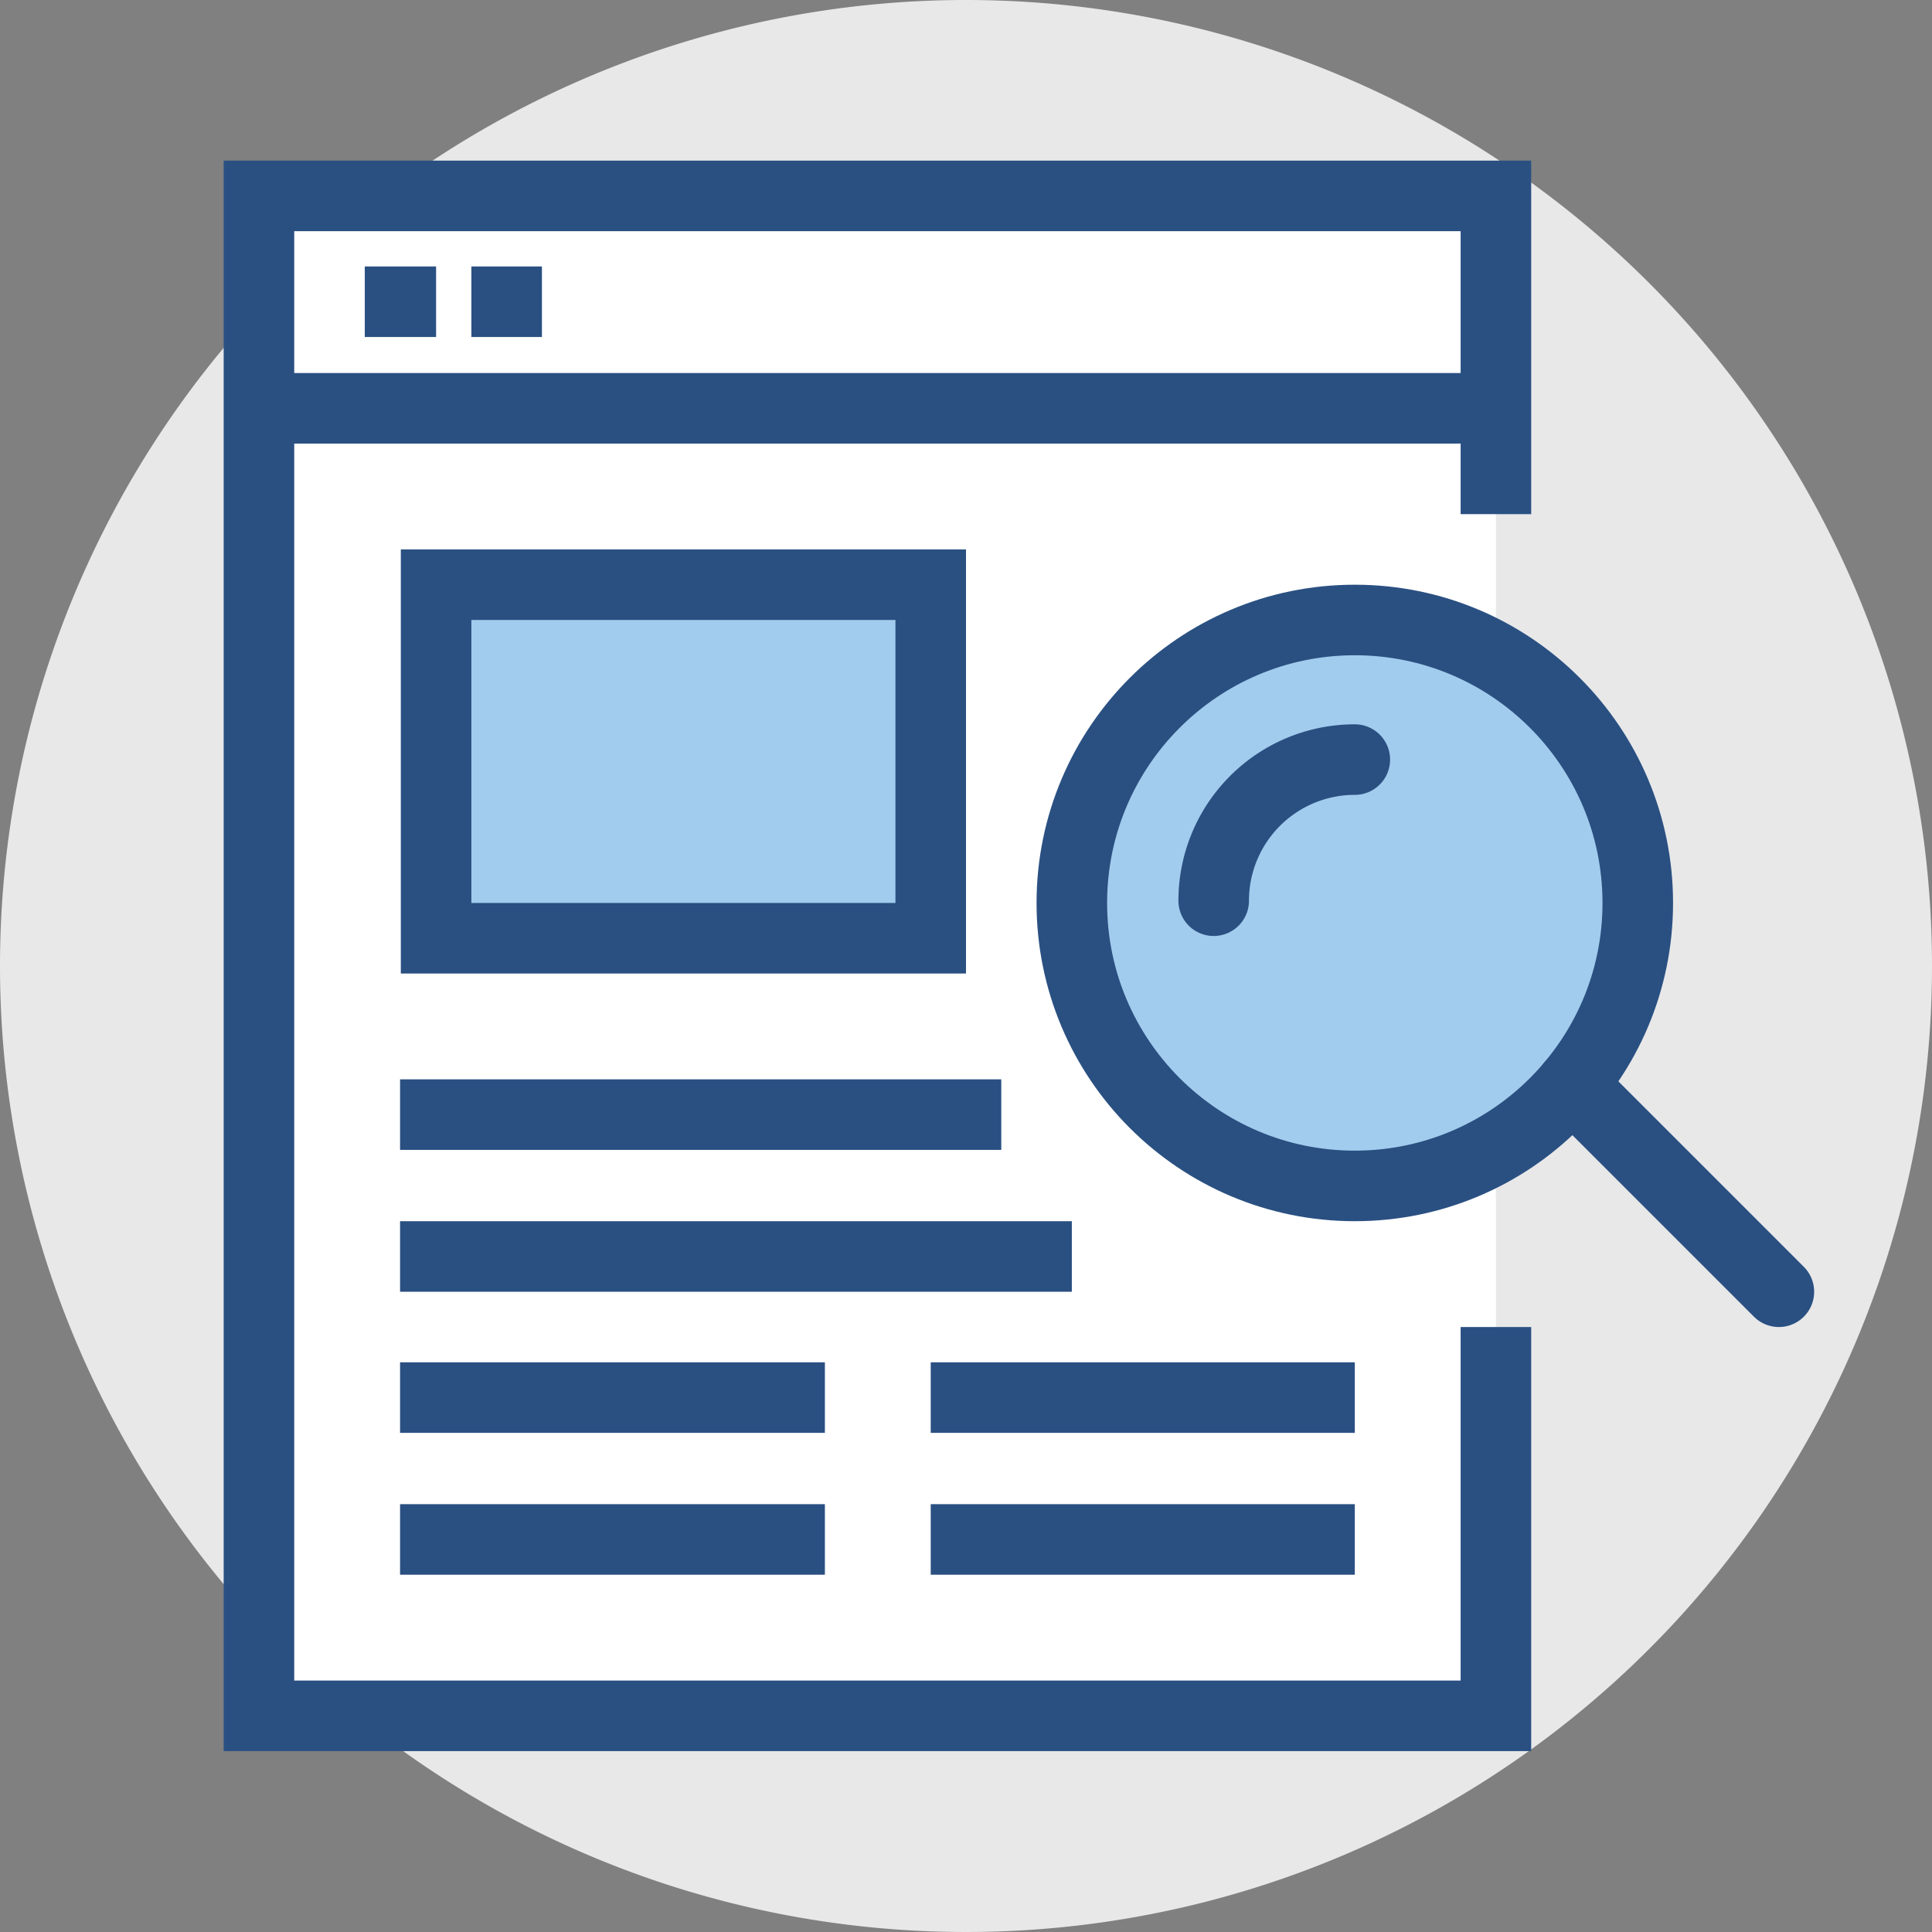 <svg xmlns="http://www.w3.org/2000/svg" viewBox="0 0 25.74 25.74"><rect x="0" y="0" width="25.74" height="25.74" fill="#808080" stroke="none"/><defs><style>.cls-1{fill:#e8e8e9;}.cls-2{fill:#fff;}.cls-2,.cls-3,.cls-4,.cls-5{stroke:#2a5082;stroke-miterlimit:10;stroke-width:0.94px;}.cls-3,.cls-5{fill:none;}.cls-4{fill:#a2cced;}.cls-5{stroke-linecap:round;}</style></defs><g id="图层_2" data-name="图层 2"><g id="图层_1-2" data-name="图层 1"><path class="cls-1" d="M25.74,12.87A12.87,12.87,0,1,1,12.87,0,12.87,12.87,0,0,1,25.74,12.87"/><polyline class="cls-2" points="19.93 17.68 19.93 22.86 3.45 22.86 3.45 2.61 19.93 2.61 19.93 6.85"/><line class="cls-3" x1="3.45" y1="5.44" x2="19.93" y2="5.44"/><line class="cls-3" x1="4.86" y1="4.02" x2="5.81" y2="4.02"/><line class="cls-3" x1="6.28" y1="4.02" x2="7.22" y2="4.02"/><rect class="cls-4" x="5.81" y="7.79" width="6.59" height="4.71"/><line class="cls-3" x1="5.33" y1="14.85" x2="13.34" y2="14.85"/><line class="cls-3" x1="5.33" y1="16.74" x2="14.28" y2="16.74"/><line class="cls-3" x1="5.33" y1="18.62" x2="10.99" y2="18.62"/><line class="cls-3" x1="5.33" y1="20.51" x2="10.99" y2="20.51"/><line class="cls-3" x1="12.4" y1="18.62" x2="18.05" y2="18.62"/><line class="cls-3" x1="12.4" y1="20.51" x2="18.05" y2="20.51"/><circle class="cls-4" cx="18.05" cy="12.03" r="3.77"/><path class="cls-5" d="M16.17,12a1.88,1.88,0,0,1,1.88-1.88"/><line class="cls-5" x1="20.94" y1="14.45" x2="23.7" y2="17.21"/></g></g></svg>